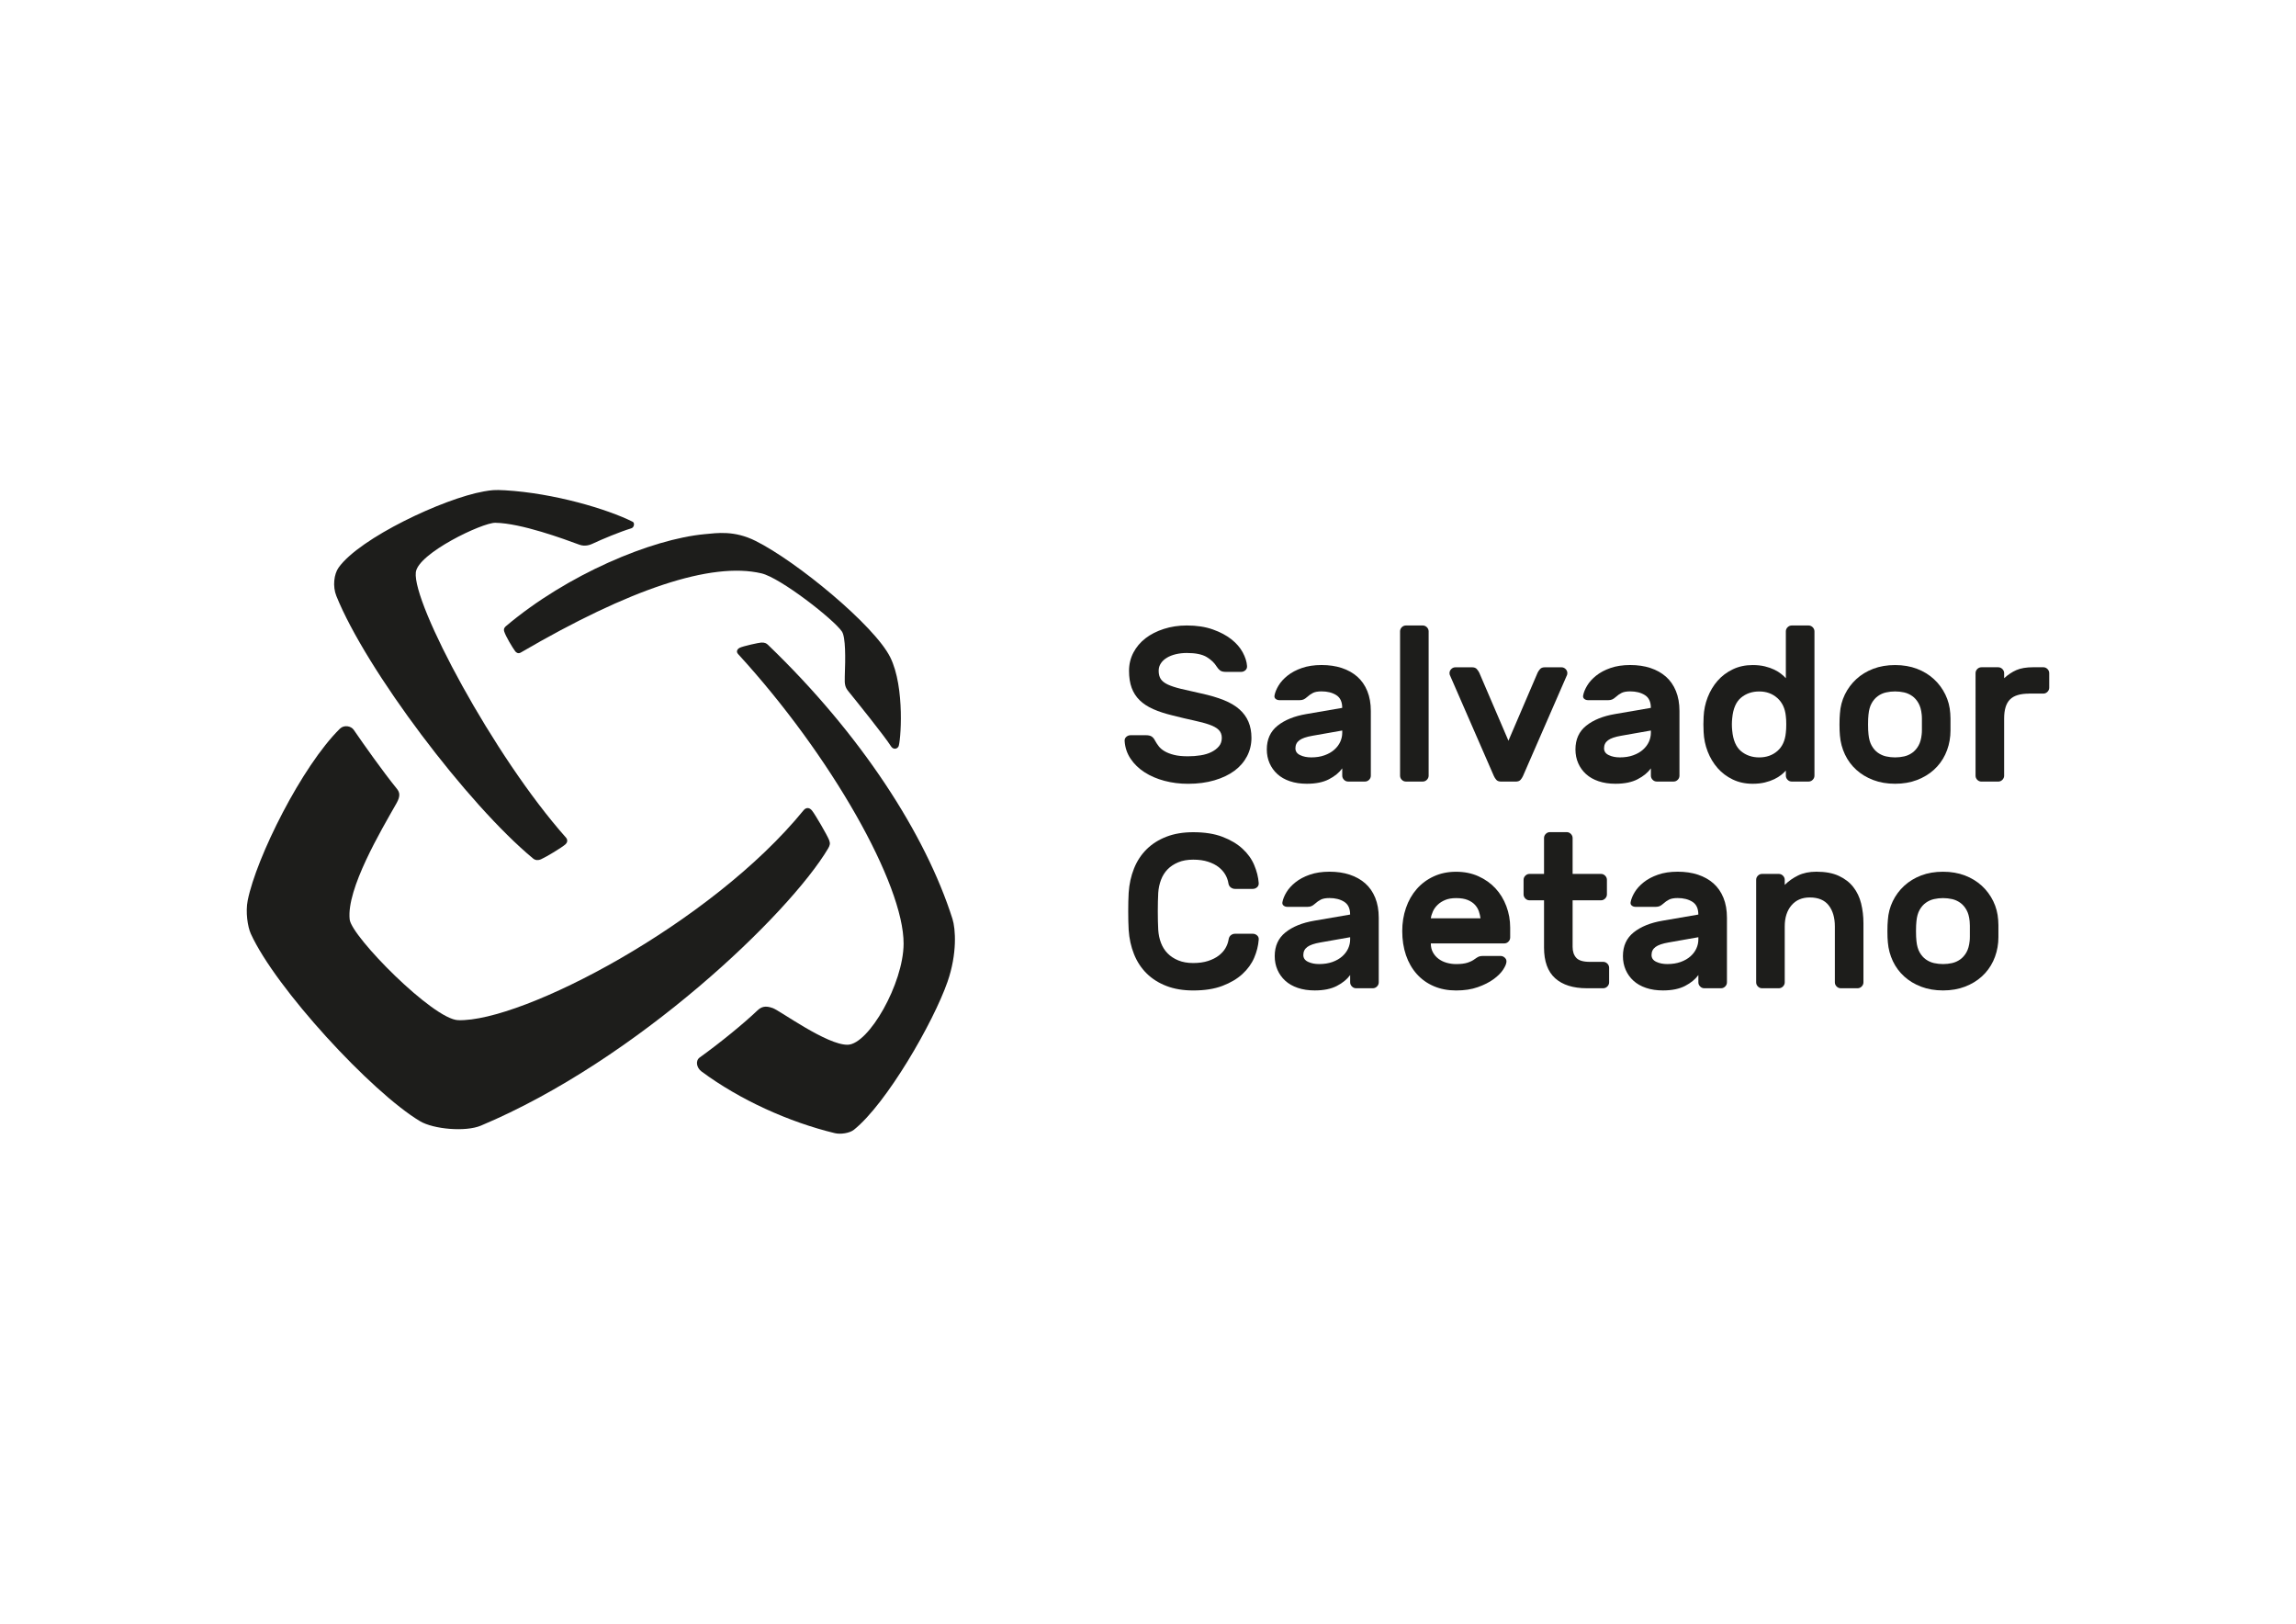 <?xml version="1.0" encoding="utf-8"?>
<svg xmlns="http://www.w3.org/2000/svg" xmlns:xlink="http://www.w3.org/1999/xlink" version="1.1" id="Layer_1" x="0px" y="0px" viewBox="0 0 841.89 595.28" style="enable-background:new 0 0 841.89 595.28;">
<style type="text/css">
	.st0{fill-rule:evenodd;clip-rule:evenodd;fill:#1D1D1B;}
	.st1{fill:#1D1D1B;}
</style>
<g>
	<g>
		<path class="st0" d="M331.33,345.99c-0.06,14.59-12.77,36.86-20.48,37.03c-7.61,0.17-24.78-12.47-27.49-13.44&#xA;			c-2.71-0.97-4.15-0.55-5.71,0.94c-4.75,4.54-13.36,11.63-21.05,17.14c-1.76,1.27-1.1,3.85,0.57,5.11&#xA;			c14.07,10.46,32.2,18.62,48.94,22.66c2.11,0.51,5.44,0.01,7.01-1.25c11.96-9.58,29.1-39.3,34.31-54.23&#xA;			c3.6-10.32,2.98-19.44,1.81-23.1c-9.85-30.94-33.42-67.55-67.61-100.42c-0.62-0.6-1.18-0.9-2.5-0.86&#xA;			c-0.76,0.03-6.6,1.26-7.99,1.96c-0.52,0.27-1.46,1.21-0.49,2.26C304.89,277.15,331.42,324.33,331.33,345.99"/>
		<path class="st0" d="M167.98,374.01c-9.15-0.3-39.05-30.59-39.76-36.91c-1.24-11.19,11.49-32.6,17.15-42.58&#xA;			c1.55-2.73,1.2-4.06,0.11-5.4c-5.17-6.37-12.27-16.44-15.76-21.53c-1.01-1.48-3.58-1.91-5.07-0.45&#xA;			c-13.95,13.72-30.65,47.18-33.82,62.97c-0.84,4.22-0.03,9.63,1.13,12.2c9.04,19.91,44.21,58.08,62.07,68.75&#xA;			c4.92,2.93,16.66,3.98,22.27,1.63c57.36-24.07,113.11-77.66,127.35-101.62c0.67-1.14,0.84-1.85,0.39-3.03&#xA;			c-0.7-1.84-5.18-9.51-6.3-10.88c-0.96-1.19-2.18-1.2-3.09-0.09C260.75,338.65,191.47,374.79,167.98,374.01"/>
		<path class="st0" d="M152.47,209.82c0.8-6.96,24.36-18.23,29.16-18.16c9.49,0.15,25.22,5.97,30.8,8.03&#xA;			c2.26,0.84,4.25-0.08,4.9-0.38c3.5-1.65,9.86-4.3,14.18-5.63c1.04-0.32,1.29-1.99,0.49-2.39c-9.34-4.68-28.86-10.48-46.8-11.54&#xA;			c-3.86-0.22-5.03-0.07-7.82,0.42c-14.81,2.62-45.46,17.07-53.2,27.89c-1.74,2.43-2.25,6.94-0.86,10.4&#xA;			c10.92,27.16,48.23,76.53,72.19,96.31c0.8,0.66,1.87,0.7,2.82,0.28c2.01-0.89,7.74-4.35,9.07-5.56c0.55-0.5,0.93-1.51,0.12-2.42&#xA;			C180.93,277.16,151.17,221.18,152.47,209.82"/>
		<path class="st0" d="M279.2,210.2c7.01,1.64,26.54,16.92,29.51,21.32c1.37,2.03,1.32,9.61,1.05,16.54&#xA;			c-0.12,2.96,0.16,3.94,1.36,5.42c2.7,3.33,13.15,16.28,15.6,20.14c0.7,1.11,2.02,1.18,2.71,0.12c0.8-1.22,2.54-21.7-3.02-32.82&#xA;			c-5.8-11.6-34.18-35.05-49.37-42.62c-7.81-3.9-14.09-2.89-18.62-2.47c-19.63,1.83-50.46,14.8-72.83,33.67&#xA;			c-1,0.84-0.87,1.52-0.68,2.09c0.6,1.79,2.91,5.7,4.02,7.19c0.31,0.41,1.04,1.02,2.03,0.45C230.89,215.92,260.83,205.9,279.2,210.2"/>
	</g>
	<g>
		<path class="st1" d="M435.18,229.31c3.6,0,6.77,0.48,9.51,1.45c2.74,0.97,5.02,2.18,6.85,3.63c1.83,1.45,3.21,3.05,4.15,4.8&#xA;			c0.94,1.75,1.46,3.4,1.57,4.96c0.05,0.64-0.15,1.17-0.6,1.57c-0.46,0.4-0.98,0.6-1.57,0.6h-5.64c-0.91,0-1.6-0.17-2.06-0.52&#xA;			c-0.46-0.35-0.87-0.82-1.25-1.41c-0.81-1.34-2.03-2.51-3.67-3.51c-1.64-0.99-4.07-1.49-7.29-1.49c-1.4,0-2.73,0.15-3.99,0.44&#xA;			c-1.26,0.3-2.36,0.73-3.3,1.29c-0.94,0.56-1.68,1.25-2.22,2.06c-0.54,0.81-0.81,1.72-0.81,2.74c0,1.24,0.26,2.25,0.77,3.02&#xA;			c0.51,0.78,1.37,1.45,2.58,2.02c1.21,0.56,2.81,1.09,4.8,1.57c1.99,0.48,4.46,1.05,7.42,1.69c3.22,0.7,6,1.52,8.34,2.46&#xA;			c2.34,0.94,4.24,2.07,5.72,3.39c1.48,1.32,2.58,2.83,3.3,4.55c0.73,1.72,1.09,3.68,1.09,5.88c0,2.42-0.54,4.66-1.61,6.73&#xA;			c-1.08,2.07-2.61,3.84-4.59,5.32c-1.99,1.48-4.43,2.65-7.33,3.51c-2.9,0.86-6.15,1.29-9.75,1.29c-3.01,0-5.88-0.36-8.63-1.09&#xA;			c-2.74-0.73-5.17-1.77-7.29-3.14c-2.12-1.37-3.83-3.02-5.12-4.96c-1.29-1.93-2.02-4.08-2.18-6.45c-0.05-0.64,0.15-1.17,0.6-1.57&#xA;			c0.46-0.4,0.98-0.6,1.57-0.6h5.64c0.91,0,1.61,0.16,2.1,0.48c0.48,0.32,0.89,0.81,1.21,1.45c0.37,0.7,0.83,1.4,1.37,2.1&#xA;			c0.54,0.7,1.26,1.32,2.18,1.85c0.91,0.54,2.06,0.98,3.43,1.33c1.37,0.35,3.08,0.52,5.12,0.52c1.61,0,3.17-0.12,4.67-0.36&#xA;			c1.5-0.24,2.82-0.64,3.95-1.21c1.13-0.56,2.04-1.26,2.74-2.1c0.7-0.83,1.05-1.87,1.05-3.1c0-1.18-0.38-2.15-1.13-2.9&#xA;			c-0.75-0.75-1.9-1.4-3.43-1.93c-1.53-0.54-3.43-1.05-5.68-1.53c-2.26-0.48-4.86-1.1-7.82-1.85c-2.69-0.65-5.04-1.41-7.05-2.3&#xA;			c-2.02-0.89-3.68-1.98-5-3.26c-1.32-1.29-2.3-2.81-2.94-4.55c-0.64-1.75-0.97-3.83-0.97-6.25c0-2.42,0.54-4.65,1.61-6.69&#xA;			c1.07-2.04,2.55-3.79,4.43-5.24c1.88-1.45,4.12-2.59,6.73-3.43C429.36,229.73,432.17,229.31,435.18,229.31z"/>
		<path class="st1" d="M467.34,254.94c0.21-1.13,0.71-2.34,1.49-3.63c0.78-1.29,1.88-2.5,3.3-3.63c1.42-1.13,3.17-2.06,5.24-2.78&#xA;			c2.07-0.72,4.47-1.09,7.22-1.09c2.74,0,5.21,0.36,7.42,1.09c2.2,0.73,4.1,1.79,5.68,3.18c1.58,1.4,2.81,3.16,3.67,5.28&#xA;			c0.86,2.12,1.29,4.55,1.29,7.3v23.7c0,0.59-0.21,1.1-0.64,1.53c-0.43,0.43-0.94,0.64-1.53,0.64h-6.13c-0.59,0-1.1-0.21-1.53-0.64&#xA;			c-0.43-0.43-0.65-0.94-0.65-1.53v-2.66c-1.13,1.56-2.75,2.89-4.88,3.99c-2.12,1.1-4.82,1.65-8.1,1.65c-2.31,0-4.38-0.31-6.21-0.93&#xA;			c-1.83-0.62-3.36-1.49-4.6-2.62c-1.24-1.13-2.19-2.46-2.86-3.99c-0.67-1.53-1.01-3.21-1.01-5.04c0-3.71,1.32-6.61,3.95-8.71&#xA;			c2.63-2.1,6.15-3.52,10.56-4.27l13.14-2.26c0-2.2-0.72-3.76-2.18-4.68c-1.45-0.91-3.25-1.37-5.4-1.37c-1.34,0-2.39,0.19-3.14,0.56&#xA;			c-0.75,0.38-1.48,0.89-2.18,1.53c-0.48,0.43-0.93,0.73-1.33,0.89c-0.4,0.16-0.85,0.24-1.33,0.24h-7.5c-0.54,0-0.99-0.16-1.37-0.48&#xA;			C467.37,255.91,467.23,255.48,467.34,254.94z M480.8,277.67c1.83,0,3.45-0.25,4.88-0.77c1.42-0.51,2.62-1.19,3.59-2.06&#xA;			c0.97-0.86,1.69-1.83,2.18-2.9c0.48-1.07,0.72-2.18,0.72-3.31v-0.81l-10.96,1.93c-2.2,0.38-3.79,0.93-4.76,1.65&#xA;			c-0.97,0.73-1.45,1.71-1.45,2.94c0,1.13,0.58,1.96,1.73,2.5C477.89,277.4,479.24,277.67,480.8,277.67z"/>
		<path class="st1" d="M523.85,284.36c0,0.59-0.22,1.1-0.65,1.53c-0.43,0.43-0.94,0.64-1.53,0.64h-6.13c-0.59,0-1.1-0.21-1.53-0.64&#xA;			c-0.43-0.43-0.64-0.94-0.64-1.53v-52.88c0-0.59,0.21-1.1,0.64-1.53c0.43-0.43,0.94-0.64,1.53-0.64h6.13c0.59,0,1.1,0.22,1.53,0.64&#xA;			c0.43,0.43,0.65,0.94,0.65,1.53V284.36z"/>
		<path class="st1" d="M548.67,285.9c-0.38-0.43-0.67-0.89-0.89-1.37l-16.2-37.16c-0.05-0.16-0.08-0.35-0.08-0.56&#xA;			c0-0.59,0.21-1.1,0.65-1.53c0.43-0.43,0.94-0.64,1.53-0.64h6.05c0.81,0,1.4,0.22,1.77,0.64c0.37,0.43,0.67,0.86,0.89,1.29&#xA;			l10.72,24.99l10.72-24.99c0.21-0.43,0.51-0.86,0.89-1.29c0.37-0.43,0.97-0.64,1.77-0.64h6.05c0.59,0,1.1,0.22,1.53,0.64&#xA;			c0.43,0.43,0.64,0.94,0.64,1.53c0,0.21-0.03,0.4-0.08,0.56l-16.2,37.16c-0.22,0.48-0.51,0.94-0.89,1.37&#xA;			c-0.38,0.43-0.97,0.64-1.77,0.64h-5.32C549.64,286.54,549.05,286.33,548.67,285.9z"/>
		<path class="st1" d="M580.51,254.94c0.21-1.13,0.71-2.34,1.49-3.63c0.78-1.29,1.88-2.5,3.3-3.63c1.42-1.13,3.17-2.06,5.24-2.78&#xA;			c2.07-0.72,4.47-1.09,7.22-1.09c2.74,0,5.21,0.36,7.42,1.09c2.2,0.73,4.1,1.79,5.68,3.18c1.58,1.4,2.81,3.16,3.67,5.28&#xA;			c0.86,2.12,1.29,4.55,1.29,7.3v23.7c0,0.59-0.21,1.1-0.64,1.53c-0.43,0.43-0.94,0.64-1.53,0.64h-6.13c-0.59,0-1.1-0.21-1.53-0.64&#xA;			c-0.43-0.43-0.65-0.94-0.65-1.53v-2.66c-1.13,1.56-2.75,2.89-4.88,3.99c-2.12,1.1-4.82,1.65-8.1,1.65c-2.31,0-4.38-0.31-6.21-0.93&#xA;			c-1.83-0.62-3.36-1.49-4.6-2.62c-1.24-1.13-2.19-2.46-2.86-3.99c-0.67-1.53-1.01-3.21-1.01-5.04c0-3.71,1.32-6.61,3.95-8.71&#xA;			c2.63-2.1,6.15-3.52,10.56-4.27l13.14-2.26c0-2.2-0.72-3.76-2.18-4.68c-1.45-0.91-3.25-1.37-5.4-1.37c-1.34,0-2.39,0.19-3.14,0.56&#xA;			c-0.75,0.38-1.48,0.89-2.18,1.53c-0.48,0.43-0.93,0.73-1.33,0.89s-0.85,0.24-1.33,0.24h-7.5c-0.54,0-0.99-0.16-1.37-0.48&#xA;			C580.54,255.91,580.4,255.48,580.51,254.94z M593.97,277.67c1.83,0,3.45-0.25,4.88-0.77c1.42-0.51,2.62-1.19,3.59-2.06&#xA;			c0.97-0.86,1.69-1.83,2.18-2.9c0.48-1.07,0.72-2.18,0.72-3.31v-0.81l-10.96,1.93c-2.2,0.38-3.79,0.93-4.76,1.65&#xA;			c-0.97,0.73-1.45,1.71-1.45,2.94c0,1.13,0.58,1.96,1.73,2.5C591.06,277.4,592.41,277.67,593.97,277.67z"/>
		<path class="st1" d="M642.66,243.82c1.66,0,3.16,0.16,4.47,0.48c1.32,0.32,2.47,0.73,3.47,1.21c0.99,0.48,1.84,1.01,2.54,1.57&#xA;			c0.7,0.56,1.26,1.09,1.69,1.57v-17.17c0-0.59,0.21-1.1,0.65-1.53c0.43-0.43,0.94-0.64,1.53-0.64h6.13c0.59,0,1.1,0.22,1.53,0.64&#xA;			c0.43,0.43,0.65,0.94,0.65,1.53v52.88c0,0.59-0.22,1.1-0.65,1.53c-0.43,0.43-0.94,0.64-1.53,0.64h-6.13&#xA;			c-0.59,0-1.1-0.21-1.53-0.64c-0.43-0.43-0.65-0.94-0.65-1.53v-1.85c-0.43,0.48-0.99,1.01-1.69,1.57c-0.7,0.56-1.55,1.09-2.54,1.57&#xA;			c-0.99,0.48-2.15,0.89-3.47,1.21c-1.32,0.32-2.81,0.48-4.47,0.48c-2.69,0-5.12-0.52-7.3-1.57c-2.18-1.05-4.03-2.44-5.56-4.19&#xA;			c-1.53-1.75-2.74-3.76-3.63-6.05c-0.89-2.28-1.38-4.66-1.49-7.13c-0.05-0.81-0.08-1.75-0.08-2.82c0-1.07,0.03-2.02,0.08-2.82&#xA;			c0.11-2.47,0.6-4.85,1.49-7.13c0.89-2.28,2.1-4.3,3.63-6.05c1.53-1.75,3.39-3.14,5.56-4.19&#xA;			C637.54,244.34,639.97,243.82,642.66,243.82z M635.16,263.33c-0.16,1.51-0.16,3.01,0,4.51c0.32,3.49,1.4,6.01,3.22,7.54&#xA;			c1.83,1.53,4.06,2.3,6.69,2.3c2.63,0,4.85-0.78,6.65-2.34c1.8-1.56,2.83-3.79,3.1-6.69c0.11-0.81,0.16-1.83,0.16-3.06&#xA;			c0-1.24-0.05-2.26-0.16-3.06c-0.27-2.79-1.3-5-3.1-6.61c-1.8-1.61-4.02-2.42-6.65-2.42c-2.63,0-4.86,0.77-6.69,2.3&#xA;			C636.56,257.32,635.48,259.83,635.16,263.33z"/>
		<path class="st1" d="M694.89,243.82c2.95,0,5.63,0.46,8.02,1.37c2.39,0.91,4.46,2.18,6.21,3.79s3.14,3.49,4.19,5.64&#xA;			c1.05,2.15,1.65,4.46,1.81,6.93c0.05,0.48,0.08,1.1,0.08,1.85c0,0.75,0,1.51,0,2.26c0,0.75,0,1.49,0,2.22&#xA;			c0,0.73-0.03,1.33-0.08,1.81c-0.22,2.47-0.83,4.78-1.85,6.93c-1.02,2.15-2.41,4.02-4.15,5.6c-1.75,1.59-3.82,2.83-6.21,3.75&#xA;			c-2.39,0.91-5.07,1.37-8.02,1.37c-2.96,0-5.63-0.46-8.02-1.37c-2.39-0.91-4.46-2.16-6.21-3.75c-1.75-1.58-3.13-3.45-4.15-5.6&#xA;			c-1.02-2.15-1.64-4.46-1.85-6.93c-0.05-0.48-0.09-1.09-0.12-1.81c-0.03-0.72-0.04-1.46-0.04-2.22c0-0.75,0.01-1.5,0.04-2.26&#xA;			c0.03-0.75,0.07-1.37,0.12-1.85c0.16-2.47,0.77-4.78,1.81-6.93c1.05-2.15,2.45-4.03,4.19-5.64c1.75-1.61,3.81-2.87,6.21-3.79&#xA;			C689.26,244.28,691.93,243.82,694.89,243.82z M704.64,261.95c-0.16-1.66-0.55-3.05-1.17-4.15c-0.62-1.1-1.38-1.97-2.3-2.62&#xA;			c-0.91-0.64-1.91-1.09-2.98-1.33c-1.08-0.24-2.18-0.36-3.3-0.36c-1.13,0-2.23,0.12-3.31,0.36c-1.08,0.24-2.07,0.68-2.98,1.33&#xA;			c-0.91,0.65-1.68,1.52-2.3,2.62c-0.62,1.1-1.01,2.49-1.17,4.15c-0.05,0.43-0.09,0.97-0.12,1.61c-0.03,0.64-0.04,1.32-0.04,2.02&#xA;			c0,0.7,0.01,1.38,0.04,2.06c0.03,0.67,0.07,1.2,0.12,1.57c0.16,1.67,0.55,3.05,1.17,4.15c0.62,1.1,1.38,1.97,2.3,2.62&#xA;			c0.91,0.64,1.91,1.09,2.98,1.33s2.18,0.36,3.31,0.36c1.13,0,2.23-0.12,3.3-0.36c1.07-0.24,2.07-0.68,2.98-1.33&#xA;			c0.91-0.65,1.68-1.52,2.3-2.62c0.62-1.1,1.01-2.49,1.17-4.15c0.05-0.38,0.08-0.9,0.08-1.57c0-0.67,0-1.36,0-2.06&#xA;			c0-0.7,0-1.37,0-2.02C704.72,262.92,704.7,262.39,704.64,261.95z"/>
		<path class="st1" d="M743.98,254.3c-3.22,0-5.55,0.71-6.97,2.14c-1.42,1.42-2.14,3.75-2.14,6.97v20.96c0,0.59-0.22,1.1-0.65,1.53&#xA;			c-0.43,0.43-0.94,0.64-1.53,0.64h-6.13c-0.59,0-1.1-0.21-1.53-0.64c-0.43-0.43-0.64-0.94-0.64-1.53V246.8&#xA;			c0-0.59,0.21-1.1,0.64-1.53c0.43-0.43,0.94-0.64,1.53-0.64h6.13c0.59,0,1.1,0.22,1.53,0.64c0.43,0.43,0.65,0.94,0.65,1.53v1.85&#xA;			c1.4-1.29,2.89-2.28,4.47-2.98c1.59-0.7,3.67-1.05,6.25-1.05h3.63c0.59,0,1.1,0.22,1.53,0.64c0.43,0.43,0.65,0.94,0.65,1.53v5.32&#xA;			c0,0.59-0.22,1.1-0.65,1.53c-0.43,0.43-0.94,0.64-1.53,0.64H743.98z"/>
		<path class="st1" d="M450.5,344.42c0.11-0.7,0.39-1.22,0.85-1.57c0.46-0.35,0.95-0.52,1.49-0.52h6.53c0.59,0,1.11,0.2,1.57,0.6&#xA;			c0.46,0.4,0.66,0.93,0.6,1.57c-0.16,2.2-0.71,4.41-1.65,6.61c-0.94,2.2-2.38,4.19-4.31,5.97s-4.38,3.22-7.33,4.35&#xA;			c-2.96,1.13-6.53,1.69-10.72,1.69c-3.71,0-6.99-0.55-9.83-1.65c-2.85-1.1-5.27-2.63-7.25-4.59c-1.99-1.96-3.53-4.31-4.63-7.05&#xA;			c-1.1-2.74-1.76-5.72-1.97-8.95c-0.11-2.04-0.16-4.3-0.16-6.77c0-2.47,0.05-4.73,0.16-6.77c0.21-3.22,0.87-6.21,1.97-8.95&#xA;			c1.1-2.74,2.65-5.09,4.63-7.05c1.99-1.96,4.41-3.49,7.25-4.59c2.85-1.1,6.13-1.65,9.83-1.65c4.19,0,7.76,0.56,10.72,1.69&#xA;			c2.96,1.13,5.4,2.58,7.33,4.35c1.93,1.77,3.37,3.77,4.31,6c0.94,2.23,1.49,4.42,1.65,6.57c0.05,0.65-0.15,1.17-0.6,1.57&#xA;			c-0.46,0.4-0.98,0.6-1.57,0.6h-6.53c-0.54,0-1.05-0.17-1.53-0.52c-0.48-0.35-0.78-0.87-0.89-1.57c-0.16-1.07-0.54-2.12-1.13-3.14&#xA;			c-0.59-1.02-1.4-1.93-2.42-2.74c-1.02-0.81-2.31-1.46-3.87-1.98c-1.56-0.51-3.38-0.77-5.48-0.77c-2.1,0-3.92,0.32-5.48,0.97&#xA;			c-1.56,0.65-2.86,1.51-3.91,2.58c-1.05,1.08-1.85,2.36-2.42,3.87c-0.57,1.51-0.9,3.09-1.01,4.76c-0.11,2.04-0.16,4.3-0.16,6.77&#xA;			c0,2.47,0.05,4.73,0.16,6.77c0.11,1.72,0.44,3.32,1.01,4.8c0.56,1.48,1.37,2.76,2.42,3.83c1.05,1.08,2.35,1.93,3.91,2.58&#xA;			c1.56,0.64,3.38,0.97,5.48,0.97c2.1,0,3.92-0.26,5.48-0.77c1.56-0.51,2.86-1.17,3.91-1.98c1.05-0.81,1.87-1.72,2.46-2.74&#xA;			C449.96,346.54,450.33,345.49,450.5,344.42z"/>
		<path class="st1" d="M470.24,330.71c0.21-1.13,0.71-2.34,1.49-3.63c0.78-1.29,1.88-2.5,3.3-3.63c1.42-1.13,3.17-2.06,5.24-2.78&#xA;			s4.47-1.09,7.22-1.09c2.74,0,5.21,0.36,7.42,1.09c2.2,0.73,4.1,1.79,5.68,3.18c1.58,1.4,2.81,3.16,3.67,5.28&#xA;			c0.86,2.12,1.29,4.55,1.29,7.3v23.7c0,0.59-0.21,1.1-0.64,1.53c-0.43,0.43-0.94,0.65-1.53,0.65h-6.13c-0.59,0-1.1-0.21-1.53-0.65&#xA;			c-0.43-0.43-0.65-0.94-0.65-1.53v-2.66c-1.13,1.56-2.75,2.89-4.88,3.99c-2.12,1.1-4.82,1.65-8.1,1.65c-2.31,0-4.38-0.31-6.21-0.93&#xA;			c-1.83-0.62-3.36-1.49-4.6-2.62c-1.24-1.13-2.19-2.46-2.86-3.99c-0.67-1.53-1.01-3.21-1.01-5.04c0-3.71,1.32-6.61,3.95-8.71&#xA;			c2.63-2.1,6.15-3.52,10.56-4.27l13.14-2.26c0-2.2-0.72-3.76-2.18-4.68c-1.45-0.91-3.25-1.37-5.4-1.37c-1.34,0-2.39,0.19-3.14,0.56&#xA;			c-0.75,0.38-1.48,0.89-2.18,1.53c-0.48,0.43-0.93,0.73-1.33,0.89c-0.4,0.16-0.85,0.24-1.33,0.24h-7.5c-0.54,0-0.99-0.16-1.37-0.48&#xA;			C470.27,331.68,470.13,331.25,470.24,330.71z M483.7,353.44c1.83,0,3.45-0.26,4.88-0.77c1.42-0.51,2.62-1.2,3.59-2.06&#xA;			c0.97-0.86,1.69-1.83,2.18-2.9c0.48-1.08,0.72-2.18,0.72-3.3v-0.81l-10.96,1.93c-2.2,0.38-3.79,0.93-4.76,1.65&#xA;			c-0.97,0.73-1.45,1.71-1.45,2.94c0,1.13,0.58,1.96,1.73,2.5C480.79,353.18,482.14,353.44,483.7,353.44z"/>
		<path class="st1" d="M514.17,341.35c0-3.01,0.45-5.84,1.37-8.5c0.91-2.66,2.23-4.97,3.95-6.93c1.72-1.96,3.8-3.51,6.25-4.63&#xA;			c2.45-1.13,5.17-1.69,8.18-1.69c3.01,0,5.74,0.55,8.18,1.65s4.53,2.58,6.25,4.43c1.72,1.85,3.05,4.03,3.99,6.53&#xA;			c0.94,2.5,1.41,5.12,1.41,7.86v3.63c0,0.59-0.22,1.1-0.65,1.53c-0.43,0.43-0.94,0.64-1.53,0.64h-26.92c0,1.24,0.25,2.33,0.77,3.27&#xA;			c0.51,0.94,1.19,1.73,2.06,2.38c0.86,0.65,1.85,1.13,2.98,1.45c1.13,0.32,2.28,0.48,3.47,0.48c1.72,0,3.12-0.17,4.19-0.52&#xA;			c1.07-0.35,1.96-0.79,2.66-1.33c0.59-0.43,1.07-0.72,1.45-0.89c0.38-0.16,0.89-0.24,1.53-0.24h6.45c0.59,0,1.11,0.21,1.57,0.64&#xA;			c0.46,0.43,0.66,0.94,0.6,1.53c-0.05,0.75-0.47,1.72-1.25,2.9c-0.78,1.18-1.95,2.34-3.51,3.47c-1.56,1.13-3.48,2.1-5.76,2.9&#xA;			c-2.28,0.81-4.93,1.21-7.94,1.21c-3.01,0-5.74-0.52-8.18-1.57c-2.45-1.05-4.53-2.54-6.25-4.47c-1.72-1.93-3.04-4.23-3.95-6.89&#xA;			C514.63,347.52,514.17,344.58,514.17,341.35z M533.92,329.26c-1.56,0-2.89,0.23-3.99,0.68c-1.1,0.46-2.03,1.05-2.78,1.77&#xA;			c-0.75,0.72-1.33,1.53-1.73,2.42c-0.4,0.89-0.66,1.73-0.77,2.54h18.22c-0.11-0.81-0.31-1.65-0.6-2.54&#xA;			c-0.3-0.89-0.78-1.69-1.45-2.42c-0.67-0.73-1.56-1.32-2.66-1.77C537.05,329.49,535.64,329.26,533.92,329.26z"/>
		<path class="st1" d="M576.64,347.15c0,1.67,0.44,3,1.33,3.99c0.89,0.99,2.54,1.49,4.96,1.49h4.92c0.59,0,1.1,0.22,1.53,0.65&#xA;			c0.43,0.43,0.65,0.94,0.65,1.53v5.32c0,0.59-0.22,1.1-0.65,1.53c-0.43,0.43-0.94,0.65-1.53,0.65h-5.97&#xA;			c-5.05,0-8.93-1.22-11.65-3.67c-2.71-2.44-4.07-6.19-4.07-11.24v-17.33h-5.32c-0.59,0-1.1-0.21-1.53-0.65&#xA;			c-0.43-0.43-0.65-0.94-0.65-1.53v-5.32c0-0.59,0.21-1.1,0.65-1.53c0.43-0.43,0.94-0.65,1.53-0.65h5.32v-13.14&#xA;			c0-0.59,0.21-1.1,0.64-1.53c0.43-0.43,0.94-0.65,1.53-0.65h6.13c0.59,0,1.1,0.22,1.53,0.65c0.43,0.43,0.65,0.94,0.65,1.53v13.14&#xA;			h10.4c0.59,0,1.1,0.22,1.53,0.65s0.65,0.94,0.65,1.53v5.32c0,0.59-0.22,1.1-0.65,1.53c-0.43,0.43-0.94,0.65-1.53,0.65h-10.4&#xA;			V347.15z"/>
		<path class="st1" d="M597.92,330.71c0.21-1.13,0.71-2.34,1.49-3.63c0.78-1.29,1.88-2.5,3.3-3.63c1.42-1.13,3.17-2.06,5.24-2.78&#xA;			c2.07-0.73,4.47-1.09,7.22-1.09c2.74,0,5.21,0.36,7.42,1.09c2.2,0.73,4.1,1.79,5.68,3.18c1.58,1.4,2.81,3.16,3.67,5.28&#xA;			c0.86,2.12,1.29,4.55,1.29,7.3v23.7c0,0.59-0.21,1.1-0.64,1.53c-0.43,0.43-0.94,0.65-1.53,0.65h-6.13c-0.59,0-1.1-0.21-1.53-0.65&#xA;			c-0.43-0.43-0.65-0.94-0.65-1.53v-2.66c-1.13,1.56-2.75,2.89-4.88,3.99c-2.12,1.1-4.82,1.65-8.1,1.65c-2.31,0-4.38-0.31-6.21-0.93&#xA;			c-1.83-0.62-3.36-1.49-4.6-2.62c-1.24-1.13-2.19-2.46-2.86-3.99c-0.67-1.53-1.01-3.21-1.01-5.04c0-3.71,1.32-6.61,3.95-8.71&#xA;			c2.63-2.1,6.15-3.52,10.56-4.27l13.14-2.26c0-2.2-0.72-3.76-2.18-4.68c-1.45-0.91-3.25-1.37-5.4-1.37c-1.34,0-2.39,0.19-3.14,0.56&#xA;			c-0.75,0.38-1.48,0.89-2.18,1.53c-0.48,0.43-0.93,0.73-1.33,0.89c-0.4,0.16-0.85,0.24-1.33,0.24h-7.5c-0.54,0-0.99-0.16-1.37-0.48&#xA;			C597.95,331.68,597.81,331.25,597.92,330.71z M611.38,353.44c1.83,0,3.45-0.26,4.88-0.77c1.42-0.51,2.62-1.2,3.59-2.06&#xA;			c0.97-0.86,1.69-1.83,2.18-2.9c0.48-1.08,0.72-2.18,0.72-3.3v-0.81l-10.96,1.93c-2.2,0.38-3.79,0.93-4.76,1.65&#xA;			c-0.97,0.73-1.45,1.71-1.45,2.94c0,1.13,0.58,1.96,1.73,2.5C608.47,353.18,609.82,353.44,611.38,353.44z"/>
		<path class="st1" d="M683.28,360.13c0,0.59-0.21,1.1-0.64,1.53c-0.43,0.43-0.94,0.65-1.53,0.65h-6.13c-0.59,0-1.1-0.21-1.53-0.65&#xA;			c-0.43-0.43-0.65-0.94-0.65-1.53v-20.47c0-3.22-0.75-5.8-2.26-7.74c-1.51-1.93-3.82-2.9-6.93-2.9c-2.85,0-5.09,0.97-6.73,2.9&#xA;			c-1.64,1.93-2.46,4.51-2.46,7.74v20.47c0,0.59-0.22,1.1-0.65,1.53c-0.43,0.43-0.94,0.65-1.53,0.65h-6.13&#xA;			c-0.59,0-1.1-0.21-1.53-0.65c-0.43-0.43-0.64-0.94-0.64-1.53v-37.56c0-0.59,0.21-1.1,0.64-1.53c0.43-0.43,0.94-0.65,1.53-0.65&#xA;			h6.13c0.59,0,1.1,0.22,1.53,0.65s0.65,0.94,0.65,1.53v1.85c1.4-1.4,3.04-2.55,4.92-3.47c1.88-0.91,4.11-1.37,6.69-1.37&#xA;			c3.28,0,6.02,0.51,8.22,1.53c2.2,1.02,3.98,2.39,5.32,4.11c1.34,1.72,2.3,3.72,2.86,6c0.56,2.29,0.85,4.69,0.85,7.22V360.13z"/>
		<path class="st1" d="M712.46,319.59c2.95,0,5.63,0.46,8.02,1.37c2.39,0.91,4.46,2.18,6.21,3.79c1.75,1.61,3.14,3.49,4.19,5.64&#xA;			c1.05,2.15,1.65,4.46,1.81,6.93c0.05,0.48,0.08,1.1,0.08,1.85s0,1.51,0,2.26c0,0.75,0,1.49,0,2.22c0,0.73-0.03,1.33-0.08,1.81&#xA;			c-0.22,2.47-0.83,4.78-1.85,6.93c-1.02,2.15-2.41,4.02-4.15,5.6c-1.75,1.59-3.82,2.84-6.21,3.75c-2.39,0.91-5.07,1.37-8.02,1.37&#xA;			c-2.96,0-5.63-0.46-8.02-1.37s-4.46-2.16-6.21-3.75c-1.75-1.59-3.13-3.45-4.15-5.6c-1.02-2.15-1.64-4.46-1.85-6.93&#xA;			c-0.05-0.48-0.09-1.09-0.12-1.81c-0.03-0.73-0.04-1.46-0.04-2.22c0-0.75,0.01-1.5,0.04-2.26c0.03-0.75,0.07-1.37,0.12-1.85&#xA;			c0.16-2.47,0.77-4.78,1.81-6.93c1.05-2.15,2.44-4.03,4.19-5.64c1.75-1.61,3.81-2.87,6.21-3.79&#xA;			C706.83,320.04,709.51,319.59,712.46,319.59z M722.22,337.72c-0.16-1.67-0.55-3.05-1.17-4.15c-0.62-1.1-1.38-1.97-2.3-2.62&#xA;			c-0.91-0.64-1.91-1.09-2.98-1.33c-1.08-0.24-2.18-0.36-3.3-0.36c-1.13,0-2.23,0.12-3.31,0.36c-1.08,0.24-2.07,0.69-2.98,1.33&#xA;			c-0.91,0.65-1.68,1.52-2.3,2.62c-0.62,1.1-1.01,2.49-1.17,4.15c-0.05,0.43-0.09,0.97-0.12,1.61c-0.03,0.65-0.04,1.32-0.04,2.02&#xA;			c0,0.7,0.01,1.38,0.04,2.06c0.03,0.67,0.07,1.2,0.12,1.57c0.16,1.67,0.55,3.05,1.17,4.15c0.62,1.1,1.38,1.97,2.3,2.62&#xA;			c0.91,0.64,1.91,1.09,2.98,1.33c1.08,0.24,2.18,0.36,3.31,0.36c1.13,0,2.23-0.12,3.3-0.36c1.07-0.24,2.07-0.69,2.98-1.33&#xA;			c0.91-0.65,1.68-1.52,2.3-2.62c0.62-1.1,1.01-2.49,1.17-4.15c0.05-0.37,0.08-0.9,0.08-1.57c0-0.67,0-1.36,0-2.06&#xA;			c0-0.7,0-1.37,0-2.02S722.27,338.16,722.22,337.72z"/>
	</g>
</g>
</svg>